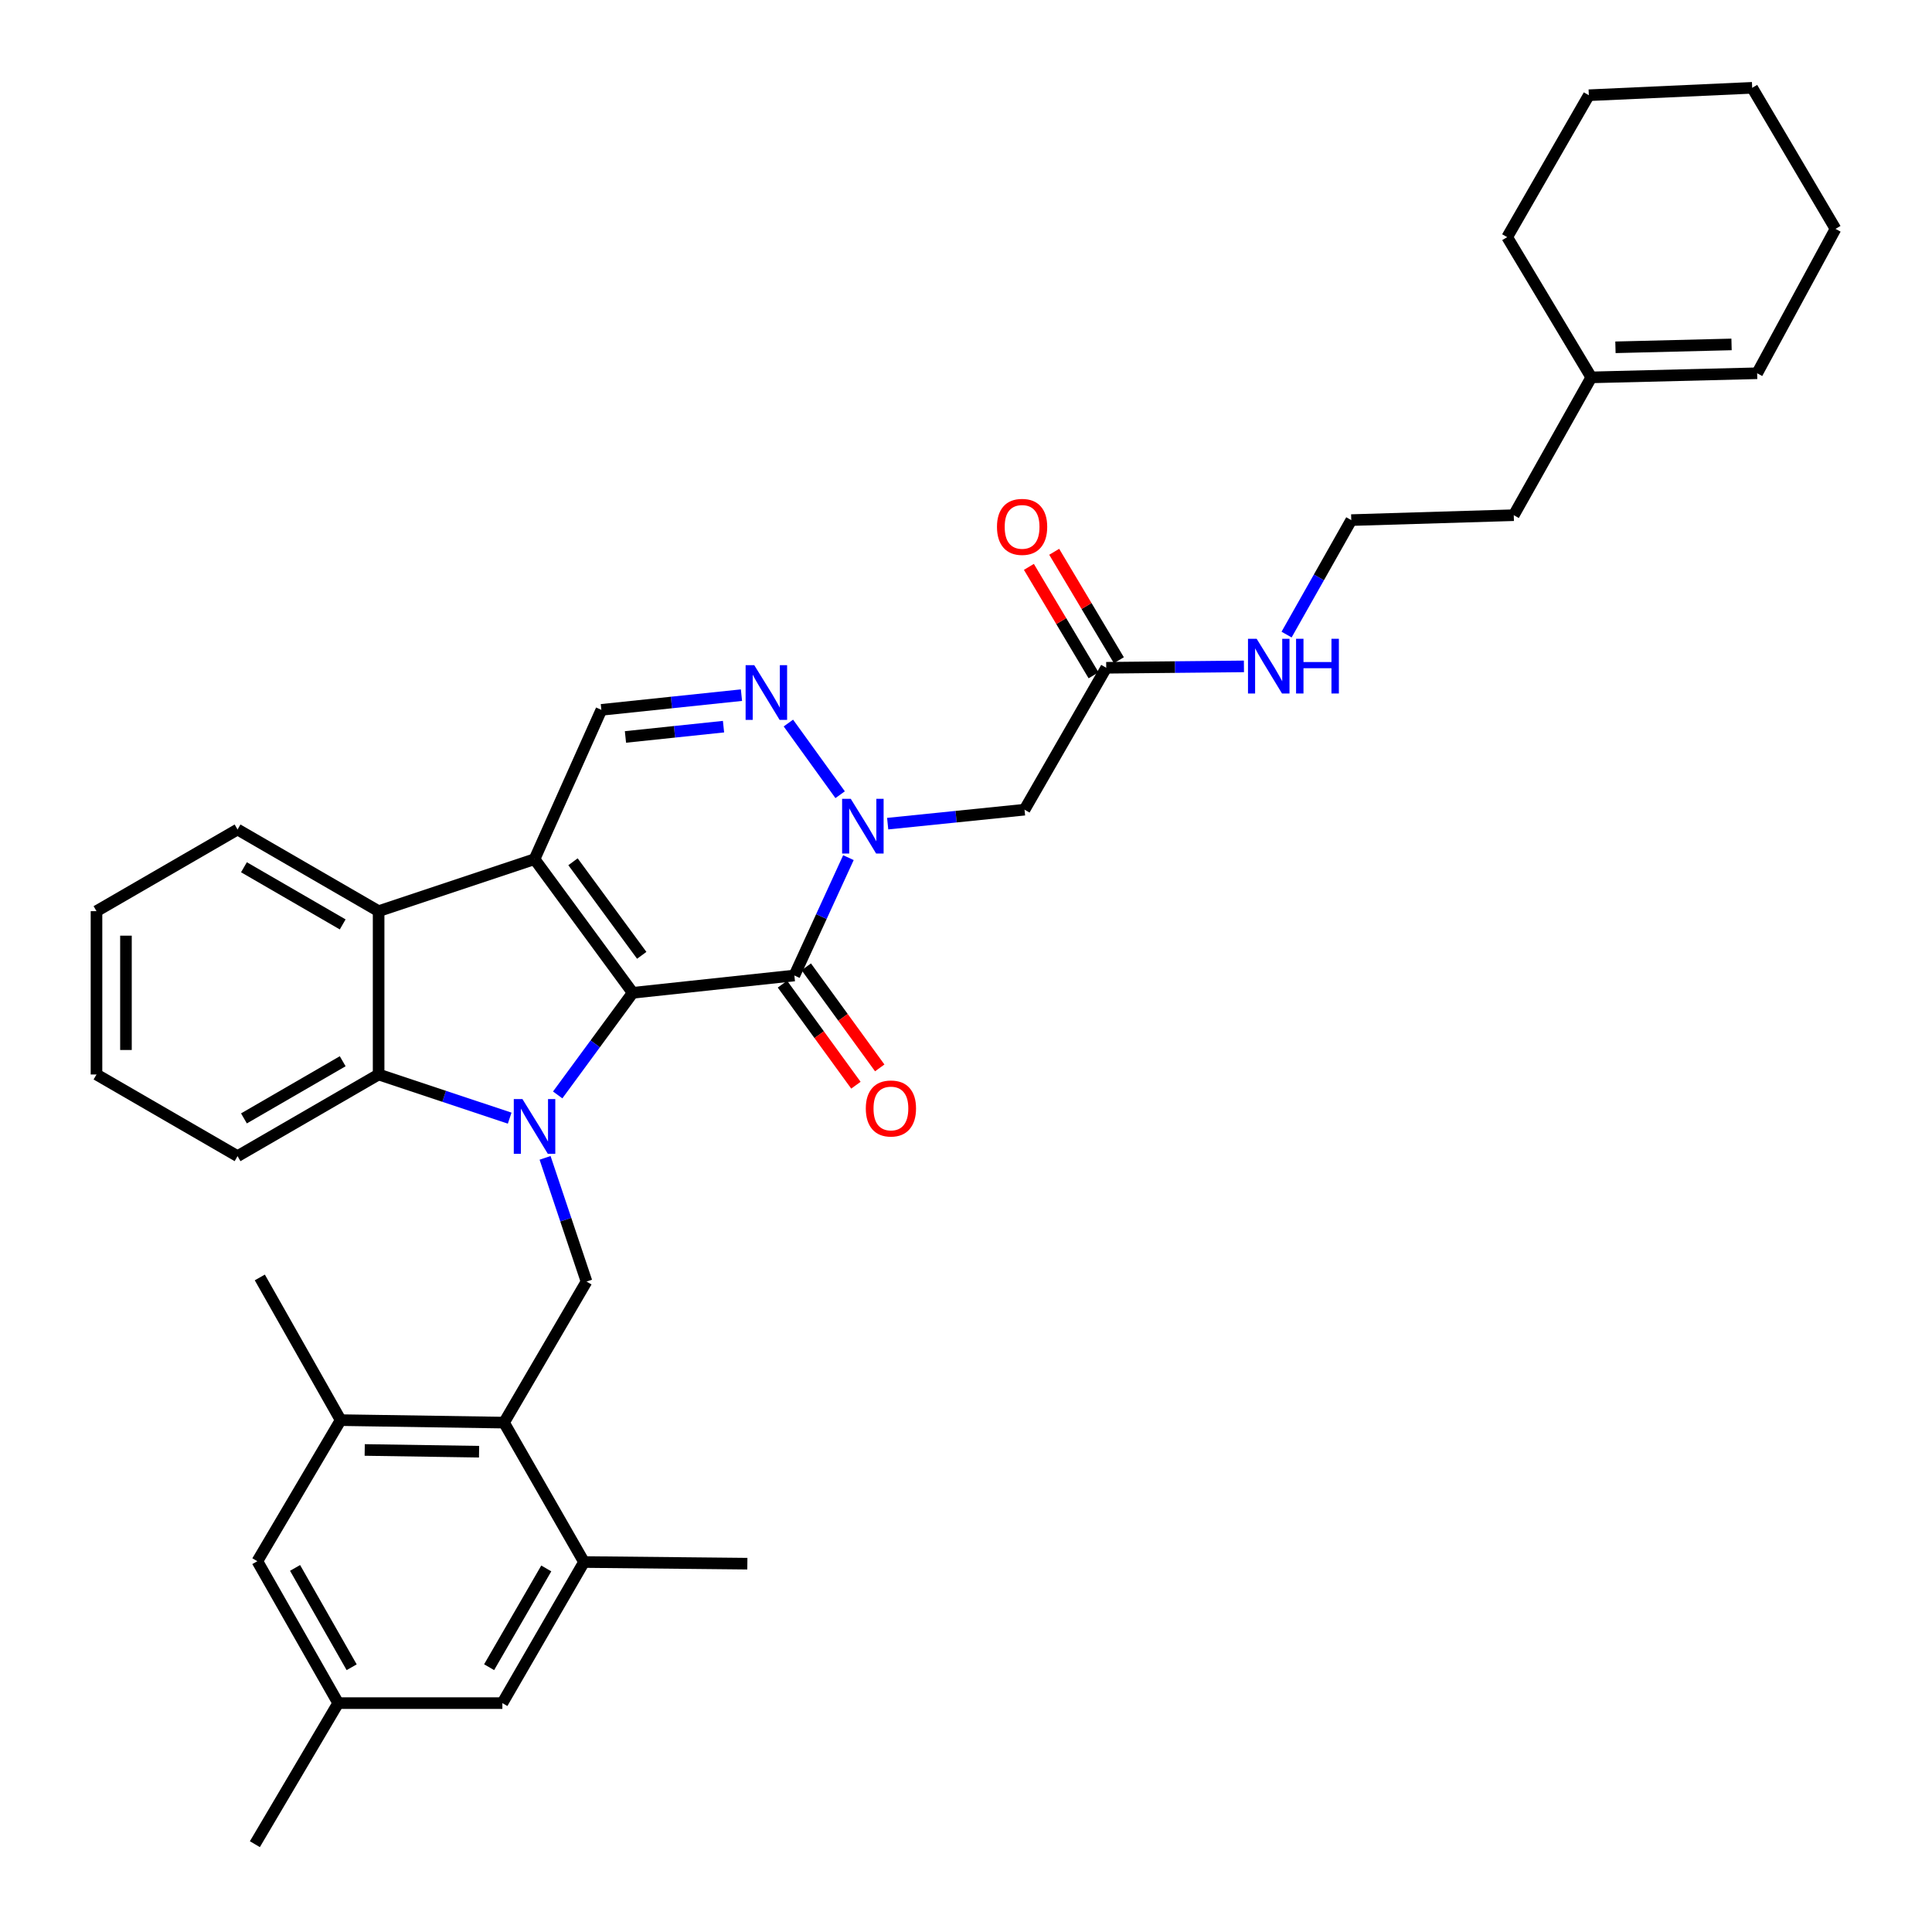 <?xml version='1.0' encoding='iso-8859-1'?>
<svg version='1.1' baseProfile='full'
              xmlns='http://www.w3.org/2000/svg'
                      xmlns:rdkit='http://www.rdkit.org/xml'
                      xmlns:xlink='http://www.w3.org/1999/xlink'
                  xml:space='preserve'
width='1000px' height='1000px' viewBox='0 0 1000 1000'>
<!-- END OF HEADER -->
<rect style='opacity:1.0;fill:#FFFFFF;stroke:none' width='1000' height='1000' x='0' y='0'> </rect>
<path class='bond-0' d='M 327.491,513.877 L 308.074,540.303' style='fill:none;fill-rule:evenodd;stroke:#000000;stroke-width:6px;stroke-linecap:butt;stroke-linejoin:miter;stroke-opacity:1' />
<path class='bond-0' d='M 308.074,540.303 L 288.656,566.73' style='fill:none;fill-rule:evenodd;stroke:#0000FF;stroke-width:6px;stroke-linecap:butt;stroke-linejoin:miter;stroke-opacity:1' />
<path class='bond-1' d='M 327.491,513.877 L 276.675,444.703' style='fill:none;fill-rule:evenodd;stroke:#000000;stroke-width:6px;stroke-linecap:butt;stroke-linejoin:miter;stroke-opacity:1' />
<path class='bond-1' d='M 332.159,494.473 L 296.588,446.05' style='fill:none;fill-rule:evenodd;stroke:#000000;stroke-width:6px;stroke-linecap:butt;stroke-linejoin:miter;stroke-opacity:1' />
<path class='bond-2' d='M 327.491,513.877 L 411.161,504.914' style='fill:none;fill-rule:evenodd;stroke:#000000;stroke-width:6px;stroke-linecap:butt;stroke-linejoin:miter;stroke-opacity:1' />
<path class='bond-5' d='M 263.809,578.749 L 229.889,567.451' style='fill:none;fill-rule:evenodd;stroke:#0000FF;stroke-width:6px;stroke-linecap:butt;stroke-linejoin:miter;stroke-opacity:1' />
<path class='bond-5' d='M 229.889,567.451 L 195.97,556.153' style='fill:none;fill-rule:evenodd;stroke:#000000;stroke-width:6px;stroke-linecap:butt;stroke-linejoin:miter;stroke-opacity:1' />
<path class='bond-8' d='M 282.13,599.312 L 292.856,631.319' style='fill:none;fill-rule:evenodd;stroke:#0000FF;stroke-width:6px;stroke-linecap:butt;stroke-linejoin:miter;stroke-opacity:1' />
<path class='bond-8' d='M 292.856,631.319 L 303.583,663.325' style='fill:none;fill-rule:evenodd;stroke:#000000;stroke-width:6px;stroke-linecap:butt;stroke-linejoin:miter;stroke-opacity:1' />
<path class='bond-6' d='M 276.675,444.703 L 195.97,471.618' style='fill:none;fill-rule:evenodd;stroke:#000000;stroke-width:6px;stroke-linecap:butt;stroke-linejoin:miter;stroke-opacity:1' />
<path class='bond-7' d='M 276.675,444.703 L 311.267,367.42' style='fill:none;fill-rule:evenodd;stroke:#000000;stroke-width:6px;stroke-linecap:butt;stroke-linejoin:miter;stroke-opacity:1' />
<path class='bond-3' d='M 411.161,504.914 L 425.154,474.415' style='fill:none;fill-rule:evenodd;stroke:#000000;stroke-width:6px;stroke-linecap:butt;stroke-linejoin:miter;stroke-opacity:1' />
<path class='bond-3' d='M 425.154,474.415 L 439.146,443.917' style='fill:none;fill-rule:evenodd;stroke:#0000FF;stroke-width:6px;stroke-linecap:butt;stroke-linejoin:miter;stroke-opacity:1' />
<path class='bond-14' d='M 404.994,509.397 L 424.005,535.55' style='fill:none;fill-rule:evenodd;stroke:#000000;stroke-width:6px;stroke-linecap:butt;stroke-linejoin:miter;stroke-opacity:1' />
<path class='bond-14' d='M 424.005,535.55 L 443.017,561.703' style='fill:none;fill-rule:evenodd;stroke:#FF0000;stroke-width:6px;stroke-linecap:butt;stroke-linejoin:miter;stroke-opacity:1' />
<path class='bond-14' d='M 417.329,500.43 L 436.34,526.584' style='fill:none;fill-rule:evenodd;stroke:#000000;stroke-width:6px;stroke-linecap:butt;stroke-linejoin:miter;stroke-opacity:1' />
<path class='bond-14' d='M 436.34,526.584 L 455.352,552.737' style='fill:none;fill-rule:evenodd;stroke:#FF0000;stroke-width:6px;stroke-linecap:butt;stroke-linejoin:miter;stroke-opacity:1' />
<path class='bond-4' d='M 434.852,411.338 L 408.068,374.247' style='fill:none;fill-rule:evenodd;stroke:#0000FF;stroke-width:6px;stroke-linecap:butt;stroke-linejoin:miter;stroke-opacity:1' />
<path class='bond-10' d='M 459.46,426.321 L 494.878,422.706' style='fill:none;fill-rule:evenodd;stroke:#0000FF;stroke-width:6px;stroke-linecap:butt;stroke-linejoin:miter;stroke-opacity:1' />
<path class='bond-10' d='M 494.878,422.706 L 530.296,419.091' style='fill:none;fill-rule:evenodd;stroke:#000000;stroke-width:6px;stroke-linecap:butt;stroke-linejoin:miter;stroke-opacity:1' />
<path class='bond-35' d='M 383.779,359.809 L 347.523,363.615' style='fill:none;fill-rule:evenodd;stroke:#0000FF;stroke-width:6px;stroke-linecap:butt;stroke-linejoin:miter;stroke-opacity:1' />
<path class='bond-35' d='M 347.523,363.615 L 311.267,367.42' style='fill:none;fill-rule:evenodd;stroke:#000000;stroke-width:6px;stroke-linecap:butt;stroke-linejoin:miter;stroke-opacity:1' />
<path class='bond-35' d='M 374.494,376.117 L 349.115,378.781' style='fill:none;fill-rule:evenodd;stroke:#0000FF;stroke-width:6px;stroke-linecap:butt;stroke-linejoin:miter;stroke-opacity:1' />
<path class='bond-35' d='M 349.115,378.781 L 323.736,381.445' style='fill:none;fill-rule:evenodd;stroke:#000000;stroke-width:6px;stroke-linecap:butt;stroke-linejoin:miter;stroke-opacity:1' />
<path class='bond-22' d='M 195.97,556.153 L 122.957,598.42' style='fill:none;fill-rule:evenodd;stroke:#000000;stroke-width:6px;stroke-linecap:butt;stroke-linejoin:miter;stroke-opacity:1' />
<path class='bond-22' d='M 177.378,549.295 L 126.269,578.883' style='fill:none;fill-rule:evenodd;stroke:#000000;stroke-width:6px;stroke-linecap:butt;stroke-linejoin:miter;stroke-opacity:1' />
<path class='bond-36' d='M 195.97,556.153 L 195.97,471.618' style='fill:none;fill-rule:evenodd;stroke:#000000;stroke-width:6px;stroke-linecap:butt;stroke-linejoin:miter;stroke-opacity:1' />
<path class='bond-23' d='M 195.97,471.618 L 122.957,429.351' style='fill:none;fill-rule:evenodd;stroke:#000000;stroke-width:6px;stroke-linecap:butt;stroke-linejoin:miter;stroke-opacity:1' />
<path class='bond-23' d='M 177.378,478.476 L 126.269,448.889' style='fill:none;fill-rule:evenodd;stroke:#000000;stroke-width:6px;stroke-linecap:butt;stroke-linejoin:miter;stroke-opacity:1' />
<path class='bond-9' d='M 303.583,663.325 L 260.883,736.346' style='fill:none;fill-rule:evenodd;stroke:#000000;stroke-width:6px;stroke-linecap:butt;stroke-linejoin:miter;stroke-opacity:1' />
<path class='bond-11' d='M 260.883,736.346 L 176.323,735.059' style='fill:none;fill-rule:evenodd;stroke:#000000;stroke-width:6px;stroke-linecap:butt;stroke-linejoin:miter;stroke-opacity:1' />
<path class='bond-11' d='M 247.967,751.401 L 188.775,750.5' style='fill:none;fill-rule:evenodd;stroke:#000000;stroke-width:6px;stroke-linecap:butt;stroke-linejoin:miter;stroke-opacity:1' />
<path class='bond-12' d='M 260.883,736.346 L 302.286,808.503' style='fill:none;fill-rule:evenodd;stroke:#000000;stroke-width:6px;stroke-linecap:butt;stroke-linejoin:miter;stroke-opacity:1' />
<path class='bond-13' d='M 530.296,419.091 L 572.581,345.638' style='fill:none;fill-rule:evenodd;stroke:#000000;stroke-width:6px;stroke-linecap:butt;stroke-linejoin:miter;stroke-opacity:1' />
<path class='bond-16' d='M 176.323,735.059 L 133.2,808.08' style='fill:none;fill-rule:evenodd;stroke:#000000;stroke-width:6px;stroke-linecap:butt;stroke-linejoin:miter;stroke-opacity:1' />
<path class='bond-25' d='M 176.323,735.059 L 134.479,661.207' style='fill:none;fill-rule:evenodd;stroke:#000000;stroke-width:6px;stroke-linecap:butt;stroke-linejoin:miter;stroke-opacity:1' />
<path class='bond-15' d='M 302.286,808.503 L 260.028,881.533' style='fill:none;fill-rule:evenodd;stroke:#000000;stroke-width:6px;stroke-linecap:butt;stroke-linejoin:miter;stroke-opacity:1' />
<path class='bond-15' d='M 282.748,811.82 L 253.167,862.941' style='fill:none;fill-rule:evenodd;stroke:#000000;stroke-width:6px;stroke-linecap:butt;stroke-linejoin:miter;stroke-opacity:1' />
<path class='bond-26' d='M 302.286,808.503 L 386.83,809.359' style='fill:none;fill-rule:evenodd;stroke:#000000;stroke-width:6px;stroke-linecap:butt;stroke-linejoin:miter;stroke-opacity:1' />
<path class='bond-19' d='M 579.129,341.732 L 562.391,313.669' style='fill:none;fill-rule:evenodd;stroke:#000000;stroke-width:6px;stroke-linecap:butt;stroke-linejoin:miter;stroke-opacity:1' />
<path class='bond-19' d='M 562.391,313.669 L 545.653,285.605' style='fill:none;fill-rule:evenodd;stroke:#FF0000;stroke-width:6px;stroke-linecap:butt;stroke-linejoin:miter;stroke-opacity:1' />
<path class='bond-19' d='M 566.032,349.544 L 549.294,321.48' style='fill:none;fill-rule:evenodd;stroke:#000000;stroke-width:6px;stroke-linecap:butt;stroke-linejoin:miter;stroke-opacity:1' />
<path class='bond-19' d='M 549.294,321.48 L 532.556,293.417' style='fill:none;fill-rule:evenodd;stroke:#FF0000;stroke-width:6px;stroke-linecap:butt;stroke-linejoin:miter;stroke-opacity:1' />
<path class='bond-21' d='M 572.581,345.638 L 608.219,345.279' style='fill:none;fill-rule:evenodd;stroke:#000000;stroke-width:6px;stroke-linecap:butt;stroke-linejoin:miter;stroke-opacity:1' />
<path class='bond-21' d='M 608.219,345.279 L 643.857,344.92' style='fill:none;fill-rule:evenodd;stroke:#0000FF;stroke-width:6px;stroke-linecap:butt;stroke-linejoin:miter;stroke-opacity:1' />
<path class='bond-18' d='M 260.028,881.533 L 175.044,881.533' style='fill:none;fill-rule:evenodd;stroke:#000000;stroke-width:6px;stroke-linecap:butt;stroke-linejoin:miter;stroke-opacity:1' />
<path class='bond-38' d='M 133.2,808.08 L 175.044,881.533' style='fill:none;fill-rule:evenodd;stroke:#000000;stroke-width:6px;stroke-linecap:butt;stroke-linejoin:miter;stroke-opacity:1' />
<path class='bond-38' d='M 152.727,811.549 L 182.018,862.966' style='fill:none;fill-rule:evenodd;stroke:#000000;stroke-width:6px;stroke-linecap:butt;stroke-linejoin:miter;stroke-opacity:1' />
<path class='bond-17' d='M 823.651,195.326 L 783.519,266.661' style='fill:none;fill-rule:evenodd;stroke:#000000;stroke-width:6px;stroke-linecap:butt;stroke-linejoin:miter;stroke-opacity:1' />
<path class='bond-20' d='M 823.651,195.326 L 909.499,193.2' style='fill:none;fill-rule:evenodd;stroke:#000000;stroke-width:6px;stroke-linecap:butt;stroke-linejoin:miter;stroke-opacity:1' />
<path class='bond-20' d='M 836.151,179.762 L 896.244,178.273' style='fill:none;fill-rule:evenodd;stroke:#000000;stroke-width:6px;stroke-linecap:butt;stroke-linejoin:miter;stroke-opacity:1' />
<path class='bond-28' d='M 823.651,195.326 L 780.113,122.746' style='fill:none;fill-rule:evenodd;stroke:#000000;stroke-width:6px;stroke-linecap:butt;stroke-linejoin:miter;stroke-opacity:1' />
<path class='bond-29' d='M 175.044,881.533 L 131.921,954.545' style='fill:none;fill-rule:evenodd;stroke:#000000;stroke-width:6px;stroke-linecap:butt;stroke-linejoin:miter;stroke-opacity:1' />
<path class='bond-30' d='M 909.499,193.2 L 950.055,118.467' style='fill:none;fill-rule:evenodd;stroke:#000000;stroke-width:6px;stroke-linecap:butt;stroke-linejoin:miter;stroke-opacity:1' />
<path class='bond-24' d='M 665.929,328.46 L 682.673,298.832' style='fill:none;fill-rule:evenodd;stroke:#0000FF;stroke-width:6px;stroke-linecap:butt;stroke-linejoin:miter;stroke-opacity:1' />
<path class='bond-24' d='M 682.673,298.832 L 699.416,269.203' style='fill:none;fill-rule:evenodd;stroke:#000000;stroke-width:6px;stroke-linecap:butt;stroke-linejoin:miter;stroke-opacity:1' />
<path class='bond-32' d='M 122.957,598.42 L 49.945,556.153' style='fill:none;fill-rule:evenodd;stroke:#000000;stroke-width:6px;stroke-linecap:butt;stroke-linejoin:miter;stroke-opacity:1' />
<path class='bond-31' d='M 122.957,429.351 L 49.945,471.618' style='fill:none;fill-rule:evenodd;stroke:#000000;stroke-width:6px;stroke-linecap:butt;stroke-linejoin:miter;stroke-opacity:1' />
<path class='bond-27' d='M 699.416,269.203 L 783.519,266.661' style='fill:none;fill-rule:evenodd;stroke:#000000;stroke-width:6px;stroke-linecap:butt;stroke-linejoin:miter;stroke-opacity:1' />
<path class='bond-33' d='M 780.113,122.746 L 822.381,49.292' style='fill:none;fill-rule:evenodd;stroke:#000000;stroke-width:6px;stroke-linecap:butt;stroke-linejoin:miter;stroke-opacity:1' />
<path class='bond-39' d='M 950.055,118.467 L 906.932,45.455' style='fill:none;fill-rule:evenodd;stroke:#000000;stroke-width:6px;stroke-linecap:butt;stroke-linejoin:miter;stroke-opacity:1' />
<path class='bond-37' d='M 49.945,471.618 L 49.945,556.153' style='fill:none;fill-rule:evenodd;stroke:#000000;stroke-width:6px;stroke-linecap:butt;stroke-linejoin:miter;stroke-opacity:1' />
<path class='bond-37' d='M 65.195,484.299 L 65.195,543.473' style='fill:none;fill-rule:evenodd;stroke:#000000;stroke-width:6px;stroke-linecap:butt;stroke-linejoin:miter;stroke-opacity:1' />
<path class='bond-34' d='M 822.381,49.292 L 906.932,45.455' style='fill:none;fill-rule:evenodd;stroke:#000000;stroke-width:6px;stroke-linecap:butt;stroke-linejoin:miter;stroke-opacity:1' />
<path  class='atom-1' d='M 270.415 568.875
L 279.695 583.875
Q 280.615 585.355, 282.095 588.035
Q 283.575 590.715, 283.655 590.875
L 283.655 568.875
L 287.415 568.875
L 287.415 597.195
L 283.535 597.195
L 273.575 580.795
Q 272.415 578.875, 271.175 576.675
Q 269.975 574.475, 269.615 573.795
L 269.615 597.195
L 265.935 597.195
L 265.935 568.875
L 270.415 568.875
' fill='#0000FF'/>
<path  class='atom-4' d='M 440.357 413.471
L 449.637 428.471
Q 450.557 429.951, 452.037 432.631
Q 453.517 435.311, 453.597 435.471
L 453.597 413.471
L 457.357 413.471
L 457.357 441.791
L 453.477 441.791
L 443.517 425.391
Q 442.357 423.471, 441.117 421.271
Q 439.917 419.071, 439.557 418.391
L 439.557 441.791
L 435.877 441.791
L 435.877 413.471
L 440.357 413.471
' fill='#0000FF'/>
<path  class='atom-5' d='M 390.406 344.297
L 399.686 359.297
Q 400.606 360.777, 402.086 363.457
Q 403.566 366.137, 403.646 366.297
L 403.646 344.297
L 407.406 344.297
L 407.406 372.617
L 403.526 372.617
L 393.566 356.217
Q 392.406 354.297, 391.166 352.097
Q 389.966 349.897, 389.606 349.217
L 389.606 372.617
L 385.926 372.617
L 385.926 344.297
L 390.406 344.297
' fill='#0000FF'/>
<path  class='atom-15' d='M 448.138 573.745
Q 448.138 566.945, 451.498 563.145
Q 454.858 559.345, 461.138 559.345
Q 467.418 559.345, 470.778 563.145
Q 474.138 566.945, 474.138 573.745
Q 474.138 580.625, 470.738 584.545
Q 467.338 588.425, 461.138 588.425
Q 454.898 588.425, 451.498 584.545
Q 448.138 580.665, 448.138 573.745
M 461.138 585.225
Q 465.458 585.225, 467.778 582.345
Q 470.138 579.425, 470.138 573.745
Q 470.138 568.185, 467.778 565.385
Q 465.458 562.545, 461.138 562.545
Q 456.818 562.545, 454.458 565.345
Q 452.138 568.145, 452.138 573.745
Q 452.138 579.465, 454.458 582.345
Q 456.818 585.225, 461.138 585.225
' fill='#FF0000'/>
<path  class='atom-20' d='M 516.034 272.706
Q 516.034 265.906, 519.394 262.106
Q 522.754 258.306, 529.034 258.306
Q 535.314 258.306, 538.674 262.106
Q 542.034 265.906, 542.034 272.706
Q 542.034 279.586, 538.634 283.506
Q 535.234 287.386, 529.034 287.386
Q 522.794 287.386, 519.394 283.506
Q 516.034 279.626, 516.034 272.706
M 529.034 284.186
Q 533.354 284.186, 535.674 281.306
Q 538.034 278.386, 538.034 272.706
Q 538.034 267.146, 535.674 264.346
Q 533.354 261.506, 529.034 261.506
Q 524.714 261.506, 522.354 264.306
Q 520.034 267.106, 520.034 272.706
Q 520.034 278.426, 522.354 281.306
Q 524.714 284.186, 529.034 284.186
' fill='#FF0000'/>
<path  class='atom-22' d='M 650.44 330.631
L 659.72 345.631
Q 660.64 347.111, 662.12 349.791
Q 663.6 352.471, 663.68 352.631
L 663.68 330.631
L 667.44 330.631
L 667.44 358.951
L 663.56 358.951
L 653.6 342.551
Q 652.44 340.631, 651.2 338.431
Q 650 336.231, 649.64 335.551
L 649.64 358.951
L 645.96 358.951
L 645.96 330.631
L 650.44 330.631
' fill='#0000FF'/>
<path  class='atom-22' d='M 670.84 330.631
L 674.68 330.631
L 674.68 342.671
L 689.16 342.671
L 689.16 330.631
L 693 330.631
L 693 358.951
L 689.16 358.951
L 689.16 345.871
L 674.68 345.871
L 674.68 358.951
L 670.84 358.951
L 670.84 330.631
' fill='#0000FF'/>
</svg>
